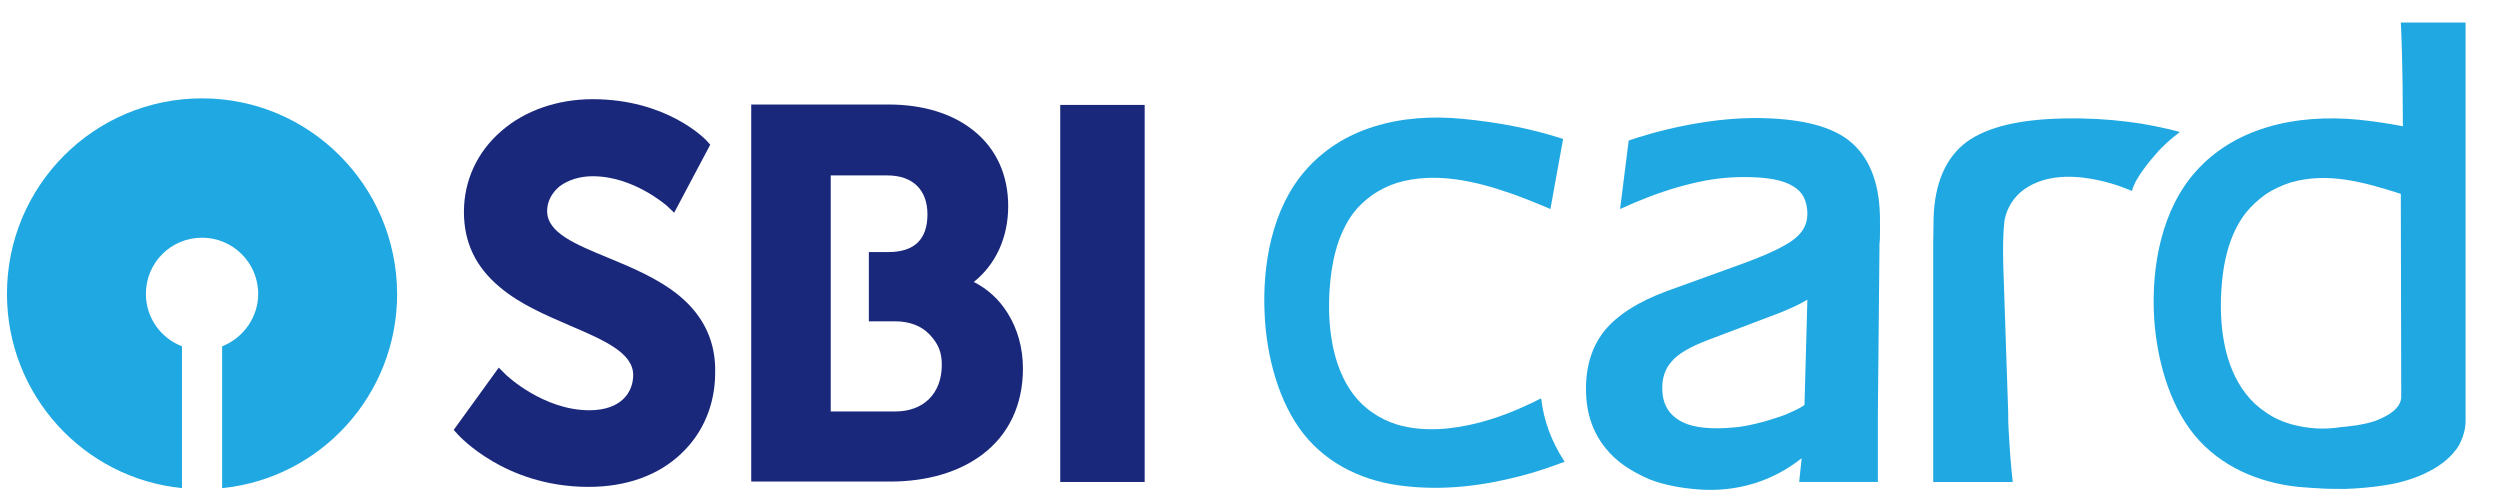 <svg version="1.2" xmlns="http://www.w3.org/2000/svg" viewBox="0 0 610 123" width="610" height="123"><style>.a{fill:#1fa8e1}.b{fill:#1a287b}</style><path fill-rule="evenodd" class="a" d="m458.6 59.3l-0.4 41.7v16.6h-19.2l0.6-5.8c-7 5.6-15.9 8.4-25.4 7.6-3.8-0.3-8-1-11.6-2.4-2.4-1-5-2.4-7.1-4-5.4-4.2-8.3-10-8.5-17.1-0.2-6.1 1.3-11.2 4.5-15.2 3.1-3.8 8.2-7.1 15.3-9.7l18.5-6.7c8.2-3 11.6-5.1 13-6.4q2.8-2.4 2.7-6c-0.1-3-1.2-5.1-3.4-6.4-2.5-1.6-6.4-2.3-12.1-2.3-4.1 0-8.4 0.5-12.8 1.6-4.6 1.1-9.3 2.7-14 4.7l-3.4 1.5 2.1-16.7c0 0 14.8-5.4 30.5-5.5 10.6 0 18.2 1.7 23 5.3 5 3.8 7.6 10 7.8 18.5 0 0 0.1 6.1-0.1 6.7zm-21.9 41.4c0.5-0.2 3.6-1.6 3.6-2l0.7-25.6c-0.1 0.1-0.3 0.2-0.5 0.3-1.5 0.9-3.3 1.7-5.9 2.8l-17.7 6.7c-4.5 1.7-7.6 3.5-9.1 5.4-1.6 1.8-2.3 4.1-2.2 6.9 0.1 3 1.2 5.2 3.3 6.8 2.2 1.7 5.5 2.5 9.9 2.5 1.8 0 3.5-0.1 5.3-0.3 4.9-0.6 11.6-2.9 12.6-3.5z"/><path class="a" d="m376.1 97.6l-0.1-0.4-2.4 1.2c-4.2 2-8.4 3.6-12.6 4.7-6.5 1.7-13.6 2.4-20.1 0.5-2.2-0.7-4.3-1.7-6.1-3-1.8-1.2-3.3-2.7-4.6-4.4-5.2-6.9-6.3-16.7-5.8-25.2 0.4-6.6 1.8-13.6 5.8-19 1.2-1.6 2.8-3.1 4.6-4.4 1.9-1.3 3.9-2.3 6.1-3 9.2-2.7 18.8-0.5 27.5 2.5q4.3 1.5 9.9 3.9l3.1-17.1c-8-2.6-16.2-4.1-24.5-4.9-7.3-0.7-14.7-0.3-21.7 1.9-6.7 2.1-12.3 5.7-16.6 10.6-8.3 9.4-10.7 23.4-10 35.7 0.5 9.8 3.4 21 9.5 28.7 6.1 7.7 15.2 11.7 24.6 12.7 9.5 1.1 18.8 0 28.1-2.4 3.6-0.9 7.1-2.1 10.6-3.4l0.4-0.1-0.2-0.3c-3.1-4.8-4.9-9.8-5.5-14.8z"/><path class="a" d="m531.9 32.2c-4.2-1.1-8.5-2-12.8-2.5-4.8-0.6-9.8-0.9-15.4-0.8-11 0.2-18.8 2.1-23.8 5.7-5.1 3.8-7.8 10-8.1 18.4l-0.1 6.7v41.6 16.3h19.4l-0.3-3c-0.3-2.6-0.7-9.8-0.7-9.8-0.1-1.3-0.1-2.6-0.1-4.1l-1.2-35.9c-0.1-3.7-0.1-7.6 0.3-11 0.3-1.8 1.3-4.6 3.9-6.9 9.9-8.3 27.2-0.3 27.2-0.3 0.2-0.8 0.6-1.7 1-2.5 1.4-2.4 3.1-4.6 5-6.7 1.6-1.9 3.6-3.6 5.7-5.2z"/><path fill-rule="evenodd" class="a" d="m601.6 5.5v97.2c0 1.9-0.5 3.6-1.2 5.1-0.3 0.7-0.7 1.4-1.2 2-1.8 2.4-4.5 4.3-7.3 5.6-0.5 0.3-2.7 1.2-3.1 1.3-1.1 0.4-2.2 0.7-3.3 1-1.2 0.3-2.4 0.5-3.6 0.7-3.2 0.5-6.5 0.8-9.7 0.9-2.4 0-4.8 0-7.2-0.2-0.9 0-3.7-0.3-4.2-0.3-9.7-1-19.1-5-25.4-12.7-6.3-7.7-9.2-18.9-9.8-28.7-0.7-12.3 1.8-26.3 10.3-35.7 4.4-4.9 10.2-8.5 17.1-10.6 7.2-2.2 14.9-2.6 22.4-1.9 3.9 0.4 7.1 0.9 10.9 1.6 0-14.7-0.4-23.7-0.5-25.3zm-30.3 98.7c0 0 5.9-0.4 9-1.8 2.2-0.9 5.6-2.7 5.6-5.6 0-0.3-0.1-49.5-0.1-49.5-8.8-2.8-17.7-5.4-26.8-2.8-2.2 0.7-4.4 1.7-6.3 3-1.8 1.3-3.4 2.8-4.7 4.4-4.2 5.4-5.6 12.4-6 19-0.5 8.5 0.6 18.3 6 25.2 1.3 1.7 2.9 3.2 4.7 4.4q2.8 2 6.3 3c4 1.1 8.1 1.4 12.3 0.7z"/><path class="b" d="m165.8 72.2c-5.1-4.2-11.6-6.9-17.4-9.3-8-3.3-14.9-6.1-14.9-11.4 0-2.3 1.1-4.4 3-6 2.1-1.6 5-2.5 8.1-2.5 10 0 17.9 7.1 18 7.1l1.9 1.8 8.8-16.6-1-1.1c-0.4-0.4-9.7-10-27.7-10-8.6 0-16.6 2.8-22.3 7.8-5.9 5.1-9.1 12.1-9.1 19.7 0 7.5 2.9 13.5 8.8 18.4 5 4.2 11.2 6.8 17.2 9.4 8.2 3.5 15.3 6.6 15.3 12 0 4.1-2.8 8.6-10.7 8.6-11.3 0-20.3-8.6-20.4-8.7l-1.7-1.7-11 15.2 1.1 1.2c0.1 0.1 3 3.3 8.3 6.4 4.9 2.9 12.9 6.3 23.5 6.3 9.2 0 17.1-2.8 22.7-8.2 5.3-5 8.2-12 8.2-19.6 0.2-7.5-2.7-13.8-8.7-18.8z"/><path class="b" d="m258.7 25.6h20.6v92h-20.6z"/><path fill-rule="evenodd" class="b" d="m249.6 89.9c0 8.8-3.4 16.1-9.9 21-5.7 4.3-13.5 6.6-22.5 6.6h-33.9v-92h33.5c8.4 0 15.6 2.2 20.8 6.4 5.5 4.4 8.4 10.8 8.4 18.4 0 7.6-3 14.2-8.4 18.5 3.4 1.7 6.2 4.3 8.2 7.5 2.5 3.9 3.8 8.7 3.8 13.6zm-19.8-0.9c0-3.1-0.9-5.2-3-7.4-2-2.1-4.9-3.2-8.4-3.2h-6.4v-16.9h4.8c6.3 0 9.5-3.1 9.5-9.2 0-6-3.6-9.5-9.8-9.5h-13.8v57.6h15.7c7 0 11.4-4.4 11.4-11.4z"/><path class="a" d="m49.3 24c-26.3 0-47.6 21.3-47.6 47.7 0 24.7 18.7 45 42.7 47.4v-34.6c-5.2-2-8.8-7-8.8-12.8 0-7.6 6.1-13.7 13.7-13.7 7.5 0 13.7 6.1 13.7 13.7 0 5.8-3.7 10.8-8.8 12.8v34.6c24-2.4 42.7-22.7 42.7-47.4-0.1-26.4-21.4-47.7-47.6-47.7z"/></svg>